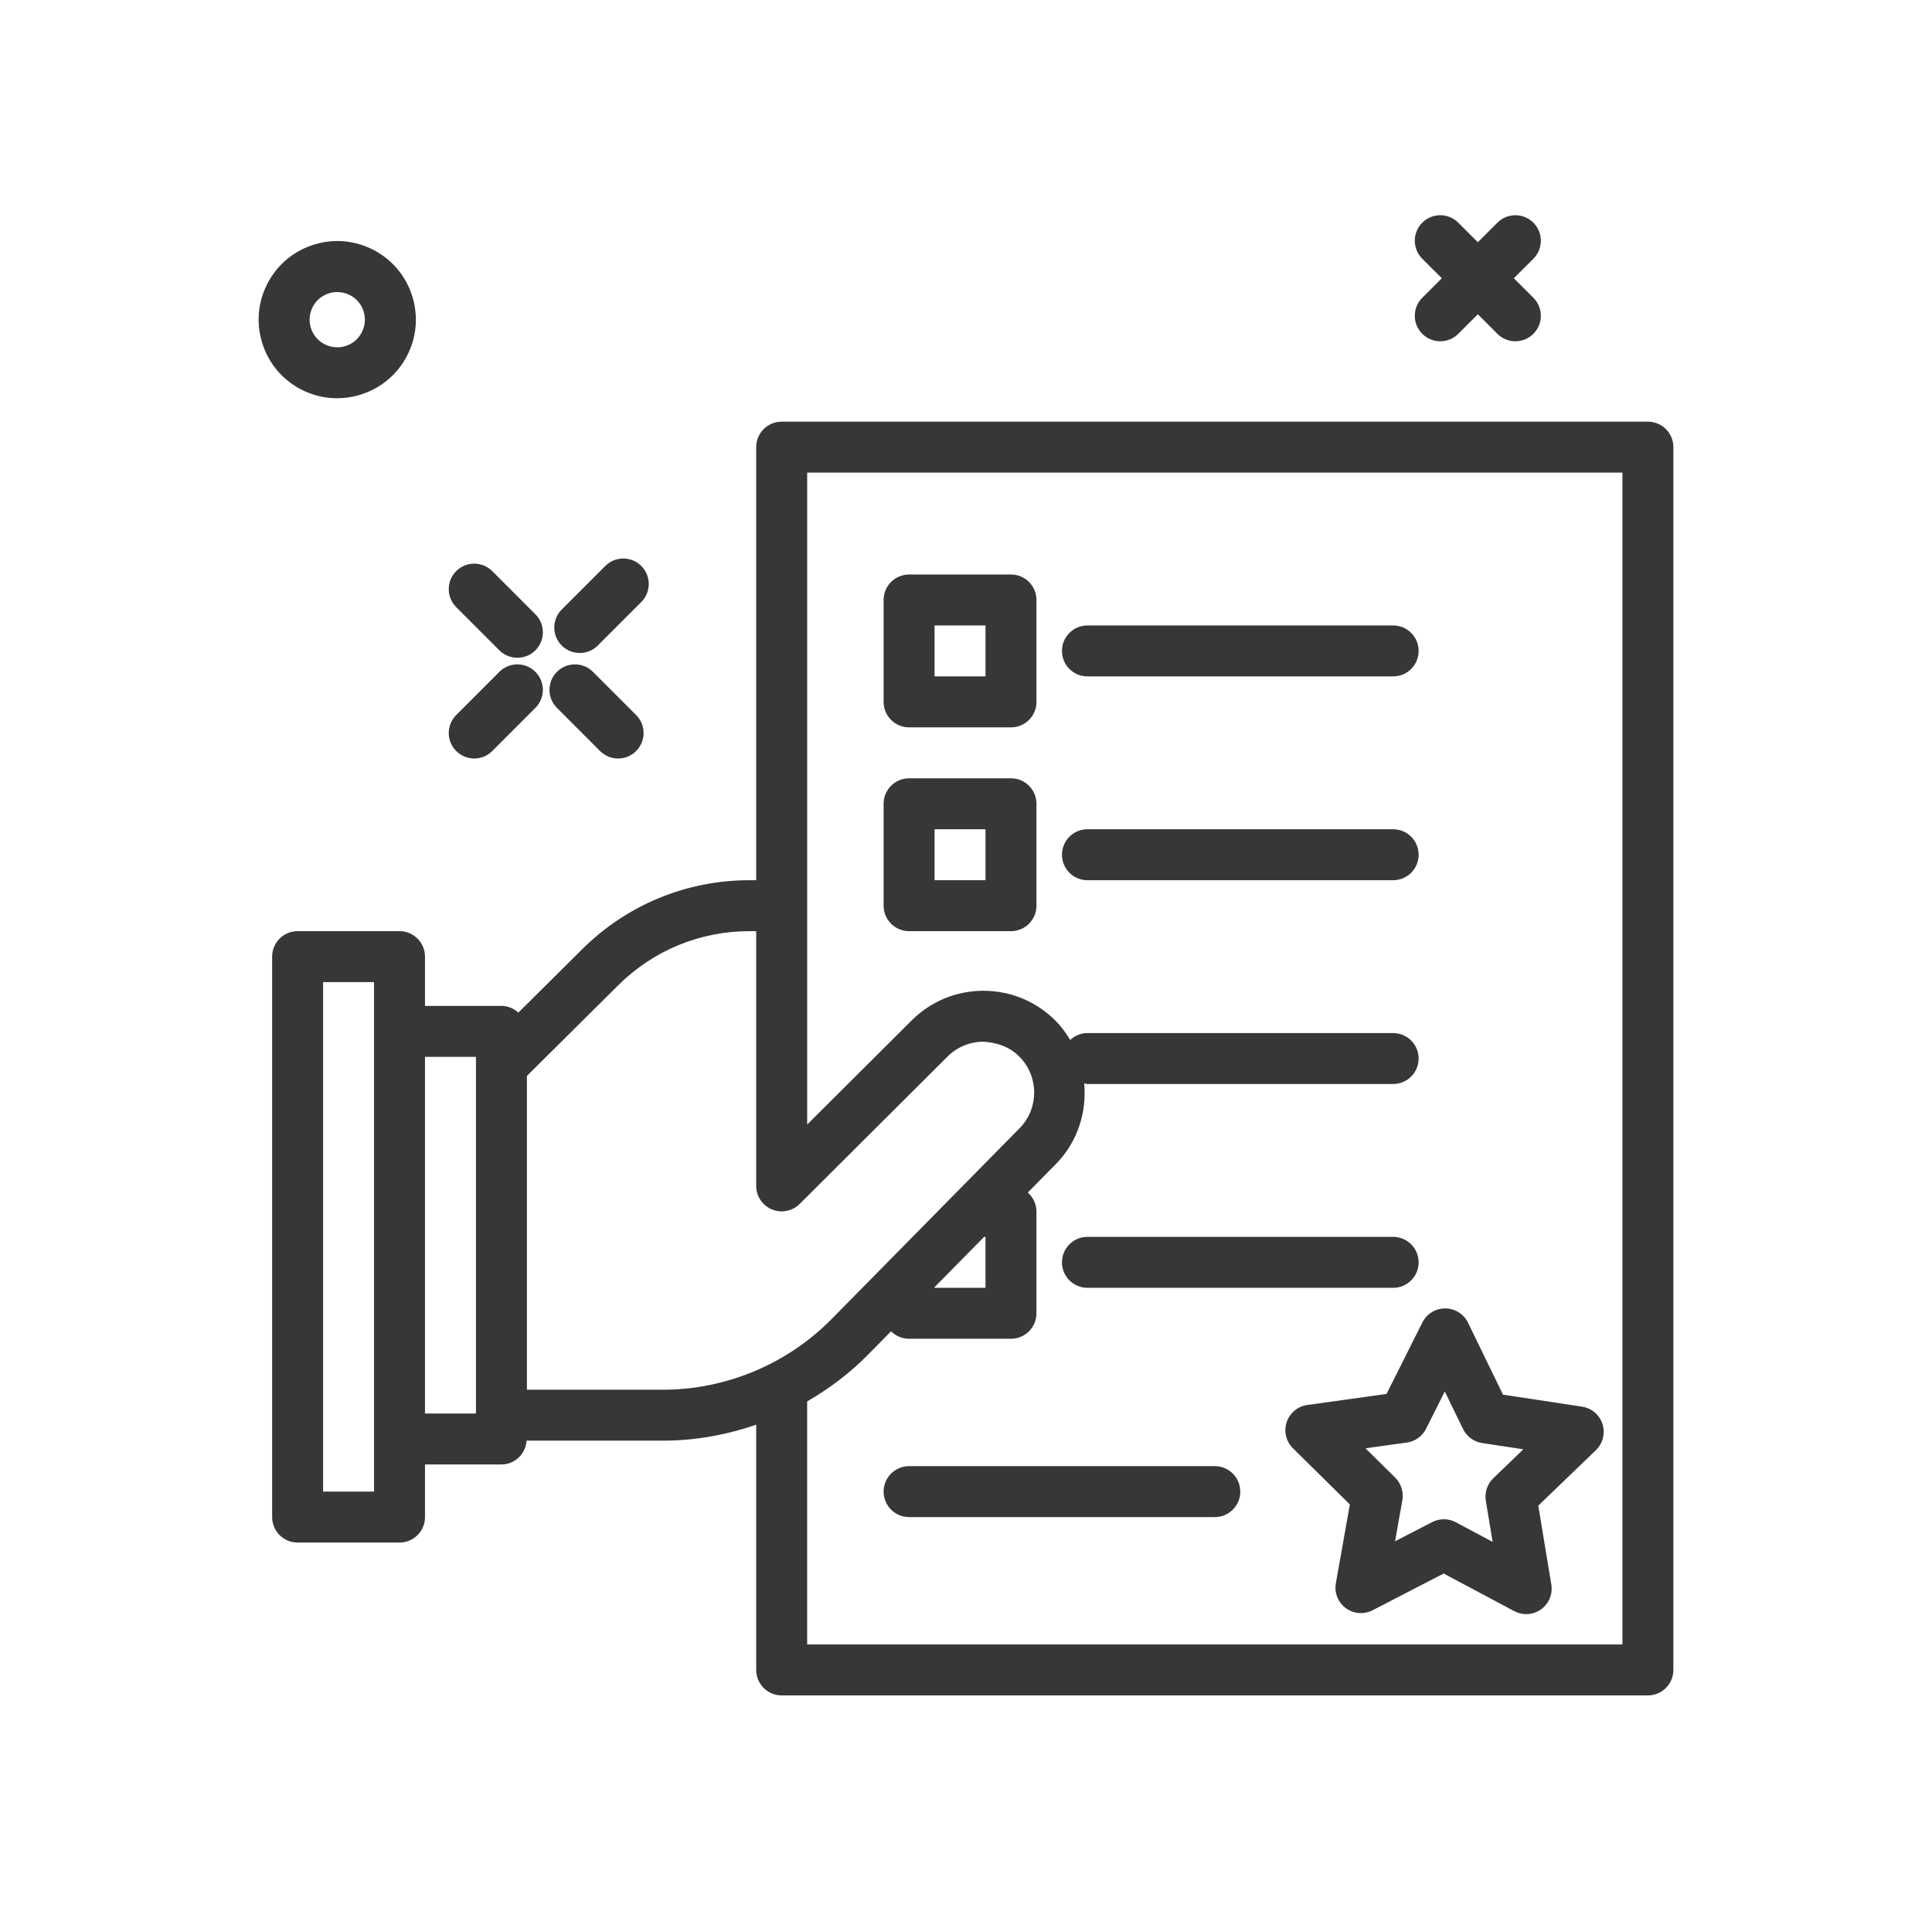 <svg xmlns="http://www.w3.org/2000/svg" fill="none" viewBox="0 0 91 90" height="90" width="91">
<path fill="#363836" d="M77.618 19.862H36.818C36.155 19.862 35.618 20.399 35.618 21.062V41.462H35.304C32.333 41.462 29.534 42.617 27.423 44.711L24.415 47.699C24.203 47.507 23.927 47.382 23.618 47.382H20.018V45.062C20.018 44.399 19.482 43.862 18.818 43.862H14.018C13.355 43.862 12.818 44.399 12.818 45.062V71.462C12.818 72.125 13.355 72.662 14.018 72.662H18.818C19.482 72.662 20.018 72.125 20.018 71.462V68.982H23.618C24.253 68.982 24.759 68.486 24.802 67.862H31.233C32.733 67.862 34.214 67.593 35.618 67.109V78.662C35.618 79.325 36.155 79.862 36.818 79.862H77.618C78.282 79.862 78.818 79.325 78.818 78.662V21.062C78.818 20.399 78.282 19.862 77.618 19.862ZM17.618 70.262H15.218V46.262H17.618V48.582V67.782V70.262ZM20.018 49.782H22.418V50.182V66.582H20.018V49.782ZM24.818 65.462V50.681L29.116 46.414C30.773 44.768 32.97 43.862 35.304 43.862H35.618V54.662V55.862C35.618 56.347 35.91 56.784 36.358 56.97C36.808 57.154 37.322 57.053 37.666 56.711L44.631 49.768C45.084 49.317 45.684 49.069 46.321 49.069C47 49.114 47.565 49.319 48.017 49.775C48.939 50.701 48.944 52.211 48.027 53.142L45.003 56.212C45.002 56.213 45.001 56.214 45 56.215L41.971 59.29C41.97 59.29 41.969 59.291 41.969 59.292L39.159 62.144C37.081 64.252 34.192 65.462 31.233 65.462H24.818ZM46.418 58.262V60.662H44.018V60.632L46.353 58.262H46.418ZM76.418 77.462H38.018V66.014C39.054 65.414 40.02 64.69 40.867 63.83L41.97 62.711C42.187 62.928 42.487 63.062 42.818 63.062H47.618C48.282 63.062 48.818 62.526 48.818 61.862V57.062C48.818 56.706 48.656 56.395 48.41 56.175L49.737 54.828C50.761 53.788 51.19 52.389 51.068 51.032C51.12 51.039 51.165 51.062 51.219 51.062H65.619C66.282 51.062 66.819 50.526 66.819 49.862C66.819 49.199 66.282 48.662 65.619 48.662H51.219C50.904 48.662 50.623 48.79 50.409 48.988C50.215 48.667 49.994 48.359 49.719 48.083C48.815 47.174 47.612 46.673 46.331 46.67C46.327 46.67 46.324 46.67 46.322 46.67C45.043 46.67 43.842 47.167 42.937 48.07L38.019 52.972V42.663V22.263H76.419V77.462H76.418Z"></path>
<path fill="#363836" d="M51.219 60.662H65.62C66.283 60.662 66.82 60.125 66.82 59.462C66.82 58.799 66.283 58.262 65.62 58.262H51.219C50.556 58.262 50.02 58.799 50.02 59.462C50.02 60.125 50.556 60.662 51.219 60.662Z"></path>
<path fill="#363836" d="M57.219 69.062H42.819C42.156 69.062 41.619 69.599 41.619 70.262C41.619 70.925 42.156 71.462 42.819 71.462H57.219C57.882 71.462 58.419 70.925 58.419 70.262C58.419 69.599 57.882 69.062 57.219 69.062Z"></path>
<path fill="#363836" d="M42.819 34.262H47.619C48.282 34.262 48.819 33.725 48.819 33.062V28.262C48.819 27.599 48.282 27.062 47.619 27.062H42.819C42.156 27.062 41.619 27.599 41.619 28.262V33.062C41.619 33.725 42.156 34.262 42.819 34.262ZM44.019 29.462H46.419V31.862H44.019V29.462Z"></path>
<path fill="#363836" d="M51.219 31.862H65.62C66.283 31.862 66.82 31.325 66.82 30.662C66.82 29.999 66.283 29.462 65.62 29.462H51.219C50.556 29.462 50.02 29.999 50.02 30.662C50.02 31.325 50.556 31.862 51.219 31.862Z"></path>
<path fill="#363836" d="M42.819 43.862H47.619C48.282 43.862 48.819 43.325 48.819 42.662V37.862C48.819 37.199 48.282 36.662 47.619 36.662H42.819C42.156 36.662 41.619 37.199 41.619 37.862V42.662C41.619 43.325 42.156 43.862 42.819 43.862ZM44.019 39.062H46.419V41.462H44.019V39.062Z"></path>
<path fill="#363836" d="M51.219 41.462H65.62C66.283 41.462 66.82 40.925 66.82 40.262C66.82 39.599 66.283 39.062 65.62 39.062H51.219C50.556 39.062 50.02 39.599 50.02 40.262C50.02 40.925 50.556 41.462 51.219 41.462Z"></path>
<path fill="#363836" d="M61.578 66.181C61.126 66.243 60.748 66.558 60.604 66.992C60.46 67.425 60.575 67.902 60.901 68.223L63.581 70.868L62.921 74.576C62.841 75.024 63.023 75.481 63.391 75.752C63.759 76.023 64.247 76.06 64.654 75.85L67.999 74.12L71.321 75.891C71.498 75.986 71.692 76.033 71.886 76.033C72.132 76.033 72.377 75.957 72.585 75.808C72.957 75.542 73.144 75.089 73.069 74.638L72.455 70.923L75.168 68.311C75.497 67.993 75.618 67.517 75.48 67.081C75.341 66.647 74.968 66.328 74.515 66.26L70.793 65.695L69.147 62.307C68.948 61.897 68.532 61.634 68.075 61.632C68.072 61.632 68.07 61.632 68.068 61.632C67.614 61.632 67.198 61.889 66.996 62.294L65.308 65.661L61.578 66.181ZM67.17 67.301L68.052 65.544L68.911 67.313C69.083 67.668 69.419 67.915 69.811 67.974L71.752 68.269L70.337 69.632C70.052 69.906 69.921 70.303 69.985 70.692L70.305 72.631L68.572 71.706C68.395 71.611 68.202 71.564 68.007 71.564C67.817 71.564 67.628 71.609 67.455 71.699L65.709 72.602L66.053 70.666C66.122 70.279 65.996 69.88 65.715 69.602L64.317 68.222L66.263 67.951C66.655 67.897 66.993 67.654 67.17 67.301Z"></path>
<path fill="#363836" d="M28.265 35.378C28.5 35.612 28.807 35.729 29.114 35.729C29.421 35.729 29.728 35.612 29.962 35.378C30.431 34.909 30.431 34.15 29.962 33.681L27.929 31.647C27.46 31.178 26.701 31.178 26.232 31.647C25.764 32.115 25.764 32.875 26.232 33.343L28.265 35.378Z"></path>
<path fill="#363836" d="M23.521 30.633C23.756 30.867 24.063 30.984 24.37 30.984C24.677 30.984 24.984 30.867 25.218 30.633C25.687 30.164 25.687 29.404 25.218 28.936L23.185 26.902C22.716 26.433 21.957 26.433 21.488 26.902C21.02 27.37 21.02 28.13 21.488 28.598L23.521 30.633Z"></path>
<path fill="#363836" d="M27.307 30.759C27.614 30.759 27.921 30.642 28.156 30.408L30.206 28.357C30.675 27.888 30.675 27.129 30.206 26.66C29.738 26.191 28.978 26.191 28.51 26.66L26.459 28.711C25.99 29.179 25.99 29.939 26.459 30.408C26.693 30.642 27 30.759 27.307 30.759Z"></path>
<path fill="#363836" d="M22.337 35.729C22.643 35.729 22.951 35.612 23.185 35.378L25.218 33.343C25.687 32.875 25.687 32.115 25.218 31.647C24.75 31.178 23.99 31.178 23.521 31.647L21.488 33.681C21.02 34.15 21.02 34.909 21.488 35.378C21.723 35.612 22.03 35.729 22.337 35.729Z"></path>
<path fill="#363836" d="M14.139 18.322C14.694 18.619 15.29 18.759 15.878 18.759C17.201 18.759 18.484 18.049 19.149 16.803C19.616 15.931 19.714 14.931 19.428 13.985C19.141 13.038 18.503 12.26 17.632 11.793C16.759 11.326 15.754 11.227 14.812 11.515C13.865 11.801 13.087 12.44 12.621 13.312C12.154 14.184 12.056 15.184 12.343 16.131C12.629 17.078 13.268 17.856 14.139 18.322ZM14.737 14.444C14.971 14.006 15.422 13.757 15.888 13.757C16.094 13.757 16.305 13.806 16.499 13.91C17.132 14.249 17.371 15.039 17.032 15.671C16.868 15.978 16.595 16.203 16.263 16.304C15.93 16.404 15.578 16.369 15.271 16.206C14.964 16.042 14.74 15.769 14.639 15.436C14.538 15.103 14.573 14.75 14.737 14.444Z"></path>
<path fill="#363836" d="M66.99 15.724C67.225 15.959 67.532 16.076 67.839 16.076C68.146 16.076 68.453 15.959 68.687 15.724L69.608 14.804L70.528 15.724C70.762 15.959 71.069 16.076 71.376 16.076C71.683 16.076 71.99 15.959 72.225 15.724C72.693 15.256 72.693 14.496 72.225 14.027L71.304 13.107L72.225 12.187C72.693 11.718 72.693 10.958 72.225 10.49C71.756 10.021 70.996 10.021 70.528 10.49L69.608 11.41L68.687 10.49C68.219 10.021 67.459 10.021 66.99 10.49C66.522 10.958 66.522 11.718 66.99 12.187L67.911 13.107L66.99 14.027C66.521 14.496 66.521 15.256 66.99 15.724Z"></path>
</svg>
